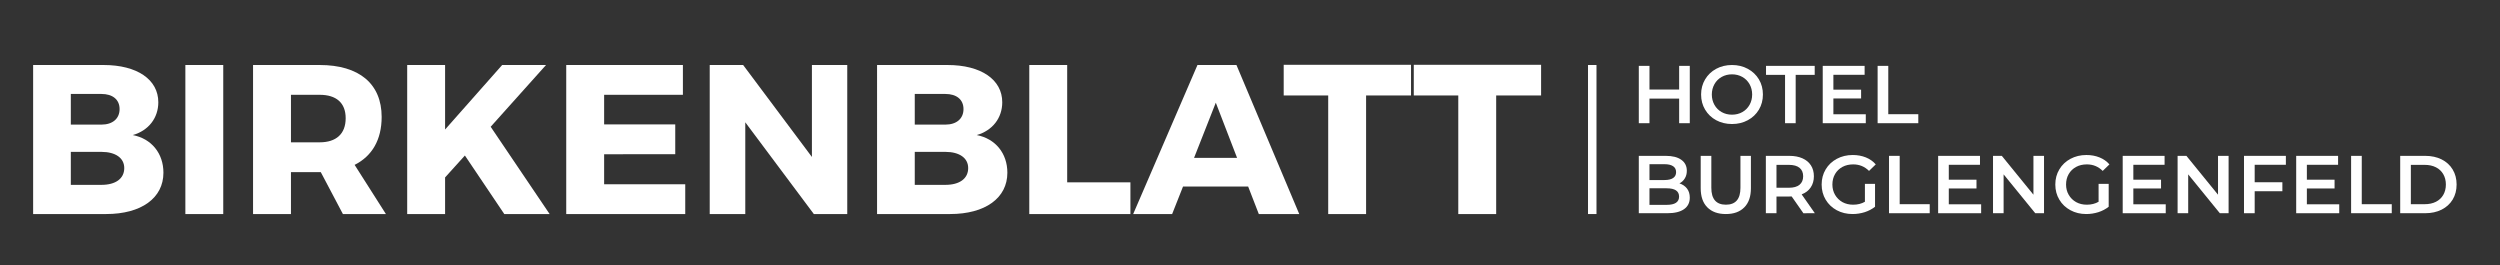 <?xml version="1.0" encoding="utf-8"?>
<!-- Generator: Adobe Illustrator 16.0.0, SVG Export Plug-In . SVG Version: 6.00 Build 0)  -->
<!DOCTYPE svg PUBLIC "-//W3C//DTD SVG 1.1//EN" "http://www.w3.org/Graphics/SVG/1.1/DTD/svg11.dtd">
<svg version="1.1" id="Ebene_1" xmlns="http://www.w3.org/2000/svg" xmlns:xlink="http://www.w3.org/1999/xlink" x="0px" y="0px"
	 width="377.334px" height="40px" viewBox="0 0 377.334 40" enable-background="new 0 0 377.334 40" xml:space="preserve">
<rect x="0" y="0" width="377.334" height="40" fill="#333333" stroke="none"/>
<rect x="-6.5" display="none" fill="#901913" width="383.834" height="40"/>
<g>
	<path fill="none" d="M-32.069,15.921c0.177-0.013,0.354-0.038,0.533-0.035l0.265-0.007l0.266,0.007
		c0.177,0.004,0.352,0.017,0.529,0.029c0.175,0.009,0.351,0.028,0.526,0.045c0.702,0.072,1.398,0.175,2.09,0.29
		c1.389,0.237,2.764,0.528,4.135,0.843c1.37,0.314,2.733,0.654,4.094,1.01c1.357,0.356,2.713,0.728,4.063,1.12
		c-1.354-0.381-2.712-0.738-4.074-1.082c-1.362-0.345-2.729-0.67-4.1-0.972c-1.373-0.302-2.749-0.58-4.137-0.803
		c-0.692-0.109-1.386-0.206-2.083-0.271c-0.174-0.015-0.349-0.033-0.524-0.04c-0.174-0.011-0.349-0.022-0.522-0.022l-0.261-0.005
		l-0.263,0.007c-0.174,0-0.344,0.026-0.517,0.04L-32.069,15.921z"/>
	<path fill="none" d="M-30.732,14.574c0.711-0.309,1.459-0.499,2.21-0.655c0.75-0.154,1.511-0.266,2.272-0.354
		c1.521-0.178,3.05-0.271,4.579-0.33c1.529-0.057,3.06-0.073,4.592-0.065c1.528,0.013,3.059,0.046,4.586,0.114
		c-1.528-0.058-3.058-0.079-4.589-0.079c-1.529,0.001-3.059,0.029-4.586,0.098c-1.527,0.069-3.054,0.175-4.571,0.363
		c-0.758,0.095-1.513,0.21-2.258,0.37c-0.745,0.161-1.487,0.356-2.178,0.662L-30.732,14.574z"/>
	<path fill="none" d="M-27.417,10.823l0.491-0.166c0.164-0.051,0.332-0.098,0.496-0.147c0.33-0.099,0.663-0.183,0.994-0.274
		c0.33-0.091,0.665-0.173,0.997-0.26c0.333-0.086,0.665-0.167,1-0.25c1.332-0.333,2.667-0.652,4.004-0.968
		c2.674-0.628,5.351-1.239,8.029-1.839c-2.676,0.623-5.347,1.256-8.014,1.907c-1.333,0.325-2.666,0.656-3.995,1
		c-0.332,0.085-0.666,0.17-0.995,0.259c-0.331,0.089-0.665,0.173-0.994,0.268c-0.33,0.094-0.663,0.18-0.989,0.282
		c-0.164,0.05-0.328,0.097-0.491,0.149l-0.481,0.168L-27.417,10.823z"/>
	<path fill="none" d="M-23.502,5.838c1.02-0.378,2.043-0.738,3.065-1.1l3.075-1.076l6.153-2.134l-6.135,2.187l-3.063,1.104
		c-1.021,0.371-2.042,0.738-3.055,1.124L-23.502,5.838z"/>
	<path fill="none" d="M-19.536,1.049c0.646-0.12,1.28-0.312,1.904-0.524c0.627-0.213,1.238-0.463,1.847-0.723
		s1.208-0.541,1.803-0.83c0.595-0.291,1.185-0.59,1.766-0.909c-0.577,0.326-1.162,0.633-1.755,0.932
		c-0.591,0.296-1.187,0.584-1.794,0.852c-0.605,0.266-1.215,0.525-1.842,0.746c-0.624,0.222-1.257,0.421-1.911,0.553L-19.536,1.049z
		"/>
	<path fill="none" d="M-15.597-3.521c0.185,0.026,0.374,0.018,0.562-0.005c0.188-0.024,0.374-0.064,0.559-0.113
		c0.368-0.096,0.729-0.224,1.083-0.365c0.356-0.142,0.705-0.298,1.052-0.464c0.343-0.165,0.685-0.34,1.019-0.525
		c-0.331,0.19-0.669,0.372-1.01,0.544c-0.343,0.171-0.691,0.334-1.043,0.483c-0.352,0.148-0.714,0.283-1.084,0.388
		c-0.186,0.05-0.372,0.096-0.565,0.124c-0.191,0.026-0.386,0.041-0.583,0.015L-15.597-3.521z"/>
	<path fill="none" d="M-12.901-6.621c0.189,0.003,0.38-0.021,0.564-0.054c0.188-0.034,0.371-0.083,0.554-0.135
		c0.184-0.052,0.365-0.113,0.543-0.178c0.18-0.065,0.357-0.134,0.533-0.209c-0.174,0.08-0.351,0.152-0.528,0.221
		s-0.357,0.134-0.54,0.191c-0.183,0.056-0.366,0.109-0.553,0.146c-0.188,0.04-0.38,0.069-0.573,0.07V-6.621z"/>
	<path fill="none" d="M-15.699-3.601c0.02-0.207,0.032-0.413,0.057-0.619c0.028-0.206,0.047-0.412,0.086-0.615
		c0.06-0.41,0.148-0.815,0.247-1.217c0.099-0.401,0.222-0.797,0.359-1.186c0.142-0.39,0.295-0.773,0.486-1.14
		c-0.186,0.37-0.334,0.757-0.469,1.146c-0.131,0.392-0.245,0.789-0.338,1.19c-0.09,0.402-0.175,0.806-0.227,1.215
		c-0.033,0.203-0.052,0.409-0.075,0.614c-0.02,0.204-0.03,0.411-0.046,0.616L-15.699-3.601z"/>
	<path fill="none" d="M-19.214,0.354c0.041-0.679,0.097-1.358,0.201-2.032c0.044-0.338,0.107-0.671,0.164-1.007l0.102-0.5
		c0.033-0.167,0.07-0.333,0.109-0.498c0.153-0.662,0.33-1.32,0.535-1.967c0.206-0.648,0.433-1.289,0.698-1.914
		c-0.257,0.628-0.474,1.273-0.667,1.922c-0.196,0.65-0.364,1.308-0.506,1.972c-0.036,0.165-0.071,0.332-0.1,0.498l-0.096,0.5
		c-0.052,0.335-0.111,0.67-0.15,1.006c-0.092,0.671-0.135,1.349-0.168,2.024L-19.214,0.354z"/>
	<path fill="none" d="M-24.211,6.244c0.224-1.14,0.473-2.273,0.725-3.407c0.255-1.133,0.512-2.264,0.773-3.396
		c0.52-2.261,1.048-4.521,1.583-6.78c-0.512,2.264-1.018,4.529-1.515,6.795c-0.249,1.134-0.495,2.269-0.736,3.403
		c-0.241,1.135-0.479,2.271-0.69,3.411L-24.211,6.244z"/>
	<path fill="none" d="M-27.803,10.679c0.16-0.742,0.28-1.496,0.376-2.253c0.101-0.757,0.18-1.516,0.26-2.276
		c0.149-1.521,0.272-3.044,0.386-4.568c0.22-3.049,0.401-6.102,0.546-9.156c-0.12,3.056-0.273,6.109-0.468,9.161
		c-0.101,1.525-0.211,3.051-0.348,4.575c-0.073,0.761-0.146,1.522-0.24,2.281c-0.09,0.761-0.204,1.519-0.361,2.272L-27.803,10.679z"
		/>
	<path fill="none" d="M-30.922,14.115c0.152-0.354,0.229-0.741,0.285-1.127c0.03-0.192,0.043-0.389,0.063-0.584
		c0.013-0.196,0.02-0.393,0.028-0.589c0.016-0.788-0.025-1.576-0.098-2.362c-0.07-0.786-0.178-1.569-0.302-2.349
		c-0.122-0.78-0.273-1.555-0.43-2.331c-0.312-1.551-0.592-3.107-0.851-4.667c-0.259-1.561-0.499-3.124-0.711-4.691
		c0.224,1.565,0.479,3.126,0.749,4.684c0.271,1.558,0.565,3.112,0.89,4.659c0.162,0.774,0.322,1.55,0.448,2.331
		c0.131,0.78,0.246,1.564,0.323,2.353c0.078,0.79,0.127,1.581,0.117,2.376c-0.005,0.197-0.011,0.396-0.023,0.596
		c-0.017,0.198-0.029,0.397-0.059,0.595c-0.055,0.395-0.127,0.791-0.286,1.167L-30.922,14.115z"/>
	<path fill="none" d="M-32.495,15.655c0.078-0.157,0.141-0.323,0.185-0.493c0.041-0.171,0.068-0.346,0.073-0.522
		c0.013-0.354-0.035-0.709-0.121-1.057c-0.172-0.698-0.458-1.364-0.76-2.022c-0.303-0.657-0.629-1.304-0.951-1.954
		c-0.321-0.649-0.641-1.302-0.95-1.958c-0.622-1.31-1.279-2.602-1.957-3.884c-0.68-1.281-1.378-2.552-2.1-3.81
		c0.734,1.251,1.444,2.517,2.133,3.791c0.691,1.276,1.361,2.563,1.993,3.868c0.317,0.654,0.64,1.302,0.966,1.948
		c0.33,0.647,0.659,1.292,0.971,1.948c0.309,0.658,0.603,1.328,0.786,2.04c0.091,0.354,0.145,0.723,0.136,1.095
		c-0.006,0.186-0.033,0.371-0.073,0.553c-0.044,0.182-0.113,0.357-0.191,0.526L-32.495,15.655z"/>
</g>
<g display="none">
	<path display="inline" fill="none" stroke="#FFFFFF" stroke-width="2" stroke-miterlimit="10" d="M2.881,5.75h4.3v4.3h4.3v-4.3
		h4.299v4.3h4.299v-4.3h4.299v21.498l0,0c0,2.148-10.748,8.602-10.748,8.602s-10.75-6.453-10.75-8.602l0,0V5.75z"/>
	<path display="inline" fill="#FFFFFF" d="M15.933,25.037c0.007-0.008,0.014-0.017,0.014-0.029
		c-0.001-0.021-0.009-0.031-0.015-0.037c-0.013-0.019-0.023-0.038-0.032-0.057l0.136-0.002c0.028,0,0.056,0.002,0.085,0.002
		c0.014,0.004,0.029,0.004,0.045,0c0.015,0,0.022-0.007,0.029-0.014c0.006-0.005,0.014-0.007,0.016-0.007l0.022-0.016l-0.017-0.016
		l-0.021-0.027l-0.007-0.013l0.027-0.006l0.057-0.009l0.111-0.022c0.036-0.008,0.073-0.013,0.113-0.025
		c0.02-0.003,0.039-0.012,0.057-0.023c0.004,0,0.01-0.002,0.014-0.004c0.005-0.006,0.011-0.009,0.016-0.014
		c0.006-0.01,0.012-0.017,0.017-0.024l0.021-0.022l-0.028-0.01l-0.025-0.008c-0.008-0.002-0.017-0.002-0.024-0.007
		c-0.018-0.001-0.032-0.002-0.048-0.009c-0.032-0.004-0.063-0.01-0.09-0.021c-0.027-0.012-0.053-0.026-0.078-0.048
		c-0.019-0.013-0.036-0.026-0.055-0.038l0.043-0.035l0.024-0.018l-0.027-0.016l-0.097-0.063c-0.016-0.01-0.032-0.019-0.05-0.032
		l-0.025-0.011c-0.007-0.005-0.013-0.012-0.019-0.014c-0.01-0.013-0.018-0.027-0.025-0.042c-0.007-0.022-0.019-0.041-0.029-0.056
		c-0.006-0.009-0.011-0.017-0.018-0.022l-0.009-0.015l-0.004-0.006c-0.002-0.002-0.003-0.003-0.005-0.006
		c-0.01-0.007-0.017-0.015-0.022-0.021c0.006-0.005,0.016-0.008,0.023-0.014c0.009-0.004,0.02-0.011,0.027-0.02
		c0.009-0.005,0.015-0.015,0.021-0.022c0.006-0.006,0.013-0.015,0.019-0.018c0.005-0.006,0.015-0.007,0.021-0.015
		c0.016-0.011,0.032-0.021,0.048-0.032l0.025-0.014c0.008-0.008,0.02-0.012,0.028-0.03c0.005-0.008,0.004-0.021-0.001-0.03
		c-0.004-0.008-0.01-0.014-0.014-0.017c-0.001-0.005-0.005-0.005-0.007-0.007l-0.006-0.003c-0.004-0.003-0.004-0.004-0.008-0.01
		c-0.009-0.011-0.019-0.026-0.027-0.043c-0.002-0.005-0.007-0.016-0.01-0.022l0.008-0.001c0.012,0,0.026,0,0.037,0
		c0.027,0,0.056,0.003,0.087-0.008c0.015-0.01,0.028-0.017,0.039-0.033c0.003-0.007,0.009-0.012,0.012-0.02l0.003-0.006l0.071-0.027
		c0.049-0.016,0.098-0.039,0.146-0.058l0.147-0.056l0.061-0.024l-0.063-0.014c-0.025-0.011-0.052-0.014-0.069-0.025
		c-0.009-0.007-0.016-0.014-0.021-0.022c-0.001-0.003-0.003-0.009-0.005-0.012c0.035-0.008,0.066-0.016,0.1-0.022
		c0.039-0.013,0.076-0.021,0.114-0.034l0.116-0.031l0.058-0.014c0.014-0.007,0.023-0.014,0.032-0.019
		c0.007-0.007,0.015-0.014,0.022-0.02l0.024-0.018l-0.026-0.017c-0.019-0.01-0.04-0.021-0.051-0.03
		c-0.005-0.002-0.007-0.004-0.009-0.013c0-0.002,0-0.006,0-0.008l0.077-0.022c0.015-0.004,0.03-0.008,0.046-0.014
		c0.009-0.002,0.017-0.007,0.027-0.016c0.005-0.003,0.01-0.011,0.013-0.017c0.001-0.011,0.001-0.019,0-0.025
		c-0.002-0.006-0.004-0.009-0.007-0.014c0-0.004,0-0.004-0.001-0.004v-0.003c0-0.003,0.001-0.005,0.002-0.005c0,0,0,0,0.001,0
		l0.006-0.005l0.023-0.009l0.087-0.03c0.031-0.01,0.058-0.021,0.089-0.033c0.007-0.001,0.015-0.007,0.022-0.009l0.011-0.006
		c0.001,0,0.001,0,0.008-0.005c0.005-0.004,0.009-0.006,0.01-0.008c0.007-0.014,0.008-0.022,0.011-0.032l0-0.007l0,0l0,0
		c0,0,0-0.006,0-0.007s0-0.002-0.001-0.005l-0.002-0.004c-0.001,0-0.002-0.004-0.003-0.004c0-0.001-0.001-0.004-0.003-0.005
		c-0.006-0.006-0.011-0.006-0.017-0.009c-0.005,0-0.009-0.006-0.021-0.004l-0.013,0.004c-0.008,0-0.015,0-0.021,0.001
		c-0.014,0.002-0.028,0.002-0.042-0.001c-0.028-0.004-0.058-0.013-0.086-0.021c-0.028-0.015-0.056-0.024-0.086-0.034l-0.014-0.005h0
		c-0.001-0.003-0.004-0.01-0.007-0.016c-0.001-0.001-0.001-0.005-0.004-0.007l-0.002-0.003l-0.006-0.009
		c-0.002-0.009-0.007-0.018-0.012-0.023c-0.004-0.007-0.008-0.009-0.012-0.014c-0.002-0.002-0.005-0.005-0.008-0.007l-0.005-0.001
		l-0.019-0.012c-0.015-0.011-0.027-0.017-0.042-0.027l-0.082-0.045c-0.006-0.005-0.012-0.011-0.017-0.013h-0.001
		c0.001,0,0.002-0.006,0.004-0.008c0.002-0.006,0.007-0.01,0.013-0.019l0.012-0.016c0-0.001,0.004-0.007,0.008-0.01
		c0.004-0.005,0.008-0.012,0.009-0.021c0.004-0.011,0.002-0.021-0.004-0.026c-0.003-0.009-0.009-0.014-0.013-0.02
		c-0.005-0.002-0.011-0.004-0.012-0.01l-0.011-0.003c-0.043-0.029-0.089-0.055-0.134-0.081l0.016-0.015l0.041-0.039l0.062-0.058
		l0.01-0.009l0.002-0.004h0.002l0.001-0.003c0.005-0.007,0.007-0.012,0.008-0.015c0.004-0.013,0.006-0.022,0.006-0.038
		c-0.002-0.005-0.002-0.01-0.003-0.015c-0.002-0.003-0.005-0.008-0.006-0.009l-0.004-0.002l-0.009-0.012
		c-0.012-0.014-0.026-0.028-0.039-0.042l-0.049-0.048c0.022-0.002,0.044-0.012,0.065-0.017c0.008,0,0.017-0.003,0.026-0.003
		c0.012,0,0.023-0.002,0.037-0.01c0.008-0.003,0.014-0.013,0.021-0.02c0.004-0.007,0.008-0.018,0.008-0.025
		c0-0.006,0-0.01-0.001-0.016c0.021-0.011,0.042-0.021,0.062-0.033c0.027-0.017,0.051-0.033,0.075-0.053
		c0.023-0.017,0.047-0.037,0.071-0.056c0.012-0.011,0.022-0.021,0.033-0.034c0.005-0.003,0.012-0.014,0.016-0.018
		c0.003-0.003,0.006-0.008,0.008-0.013l0.003-0.003l0.001-0.006c0-0.002,0.002-0.008,0.003-0.01l0.007-0.024l-0.027-0.005
		c-0.012-0.003-0.023-0.003-0.033-0.008c-0.009,0-0.018-0.004-0.021-0.006c-0.006-0.004-0.012-0.013-0.019-0.022l0.175-0.104
		l0.025-0.016c0.009-0.007,0.018-0.013,0.025-0.021c0.009-0.005,0.016-0.012,0.024-0.02l0.011-0.01
		c0.003-0.003,0.009-0.007,0.013-0.016c0.005-0.009,0.008-0.018,0.005-0.029c0-0.013-0.006-0.023-0.012-0.025
		c-0.005-0.008-0.01-0.011-0.016-0.016c-0.004-0.001-0.009-0.004-0.011-0.006c-0.003-0.001-0.007-0.007-0.011-0.008
		c0.008-0.006,0.018-0.012,0.026-0.016c0.021-0.018,0.036-0.033,0.051-0.051l0.021-0.031c0.006-0.009,0.013-0.015,0.018-0.016
		l0.054-0.037l0.116-0.067l0.029-0.021c0.011-0.004,0.021-0.014,0.029-0.019c0.01-0.008,0.016-0.017,0.027-0.026
		c0.01-0.007,0.011-0.016,0.014-0.024c0.001-0.005,0.002-0.01,0-0.02c0-0.003-0.003-0.008-0.003-0.008c0,0-0.001-0.002-0.001-0.002
		c-0.003-0.004-0.005-0.006-0.006-0.006c-0.006-0.009-0.014-0.013-0.021-0.017c-0.004-0.001-0.007-0.001-0.009-0.001
		c-0.003,0-0.006,0-0.008,0h-0.008c-0.012,0-0.023,0-0.034,0c-0.022,0.001-0.044,0.005-0.065,0.005
		c-0.022,0-0.043-0.005-0.066-0.005c-0.022-0.002-0.045-0.002-0.068-0.002c-0.009,0-0.021,0-0.031-0.005
		c-0.005-0.001-0.01-0.001-0.014-0.001c-0.004,0-0.008-0.002-0.013-0.005c-0.007-0.005-0.017-0.009-0.027-0.014
		c-0.011-0.006-0.026-0.012-0.035-0.016l-0.105-0.03c0.003-0.006,0.005-0.009,0.006-0.014c0.003-0.008,0.006-0.013,0.01-0.019
		c0.003-0.006,0.005-0.011,0.012-0.02c0.003-0.006,0.008-0.018,0.008-0.029c0-0.009-0.005-0.018-0.008-0.025
		c-0.007-0.006-0.011-0.007-0.016-0.012c-0.019-0.006-0.032-0.009-0.046-0.011c-0.025-0.01-0.05-0.022-0.078-0.032
		c-0.015-0.005-0.028-0.012-0.042-0.015c-0.015-0.006-0.029-0.01-0.042-0.014c-0.007,0-0.015-0.005-0.02-0.005
		c-0.004-0.003-0.007-0.004-0.01-0.004c0,0,0,0,0-0.002C16.996,21.01,17,21.007,17.001,21l0.01-0.017l0.002-0.01
		c0.001,0,0.003-0.006,0.003-0.006c0.001-0.002,0.001-0.002,0.004-0.002c0-0.002,0.003-0.004,0.006-0.004
		c0.002-0.003,0.006-0.008,0.009-0.013c0.008-0.008,0.013-0.027,0.006-0.038c-0.004-0.014-0.012-0.023-0.019-0.025
		c-0.008-0.007-0.015-0.016-0.02-0.017c-0.014-0.006-0.026-0.014-0.04-0.023l-0.053-0.031l0.216-0.244l0.014-0.017l-0.018-0.013
		l-0.048-0.035c0.114-0.065,0.222-0.145,0.322-0.228l0.025-0.021l-0.031-0.016l-0.06-0.025l0.083-0.058l0.013-0.01
		c0.004-0.006,0.01-0.009,0.015-0.014c0.007-0.008,0.017-0.017,0.024-0.024c0.004-0.005,0.009-0.012,0.012-0.016
		c0.004-0.008,0.007-0.014,0.01-0.02c0.005-0.012,0.008-0.022,0.011-0.03c0.003-0.006,0.005-0.01,0.008-0.01l0.011-0.013
		c0.006-0.009,0.014-0.016,0.024-0.022l0.049-0.047l0.025-0.025l0.012-0.012l0.006-0.004c0.001-0.007,0.004-0.007,0.007-0.01
		c0.019-0.025,0.022-0.049,0.028-0.068l0.018-0.035l-0.04,0.01c-0.016,0-0.033,0.001-0.051,0.007
		c-0.021,0.001-0.04,0.009-0.056,0.019c-0.016,0.007-0.031,0.017-0.043,0.017c-0.003,0.003-0.005,0.003-0.009,0.003l-0.013-0.003
		h-0.025c-0.063-0.004-0.124-0.012-0.185-0.017l0.014-0.049l0.006-0.02l-0.019-0.005l-0.103-0.033l-0.05-0.017
		c-0.016-0.006-0.036-0.011-0.043-0.015c0,0,0,0,0,0c0-0.002,0-0.002,0-0.004c0-0.006,0.002-0.014,0.006-0.019
		c0.004-0.011,0.007-0.021,0.009-0.031c0.002-0.007,0.003-0.013,0-0.021c0-0.007-0.005-0.016-0.01-0.021
		c-0.012-0.011-0.024-0.016-0.034-0.016l-0.026-0.01L17,19.571l0.173-0.165l0.017-0.021l-0.017-0.01
		c-0.015-0.015-0.027-0.021-0.037-0.025c-0.004-0.005-0.01-0.007-0.01-0.009c0-0.003,0,0,0-0.003
		c0.003-0.008,0.01-0.017,0.018-0.024c0.008-0.009,0.02-0.019,0.029-0.035c0.006-0.007,0.006-0.008,0.011-0.015
		c0.002-0.005,0.007-0.007,0.012-0.011c0.008-0.008,0.02-0.017,0.031-0.025c0.012-0.011,0.024-0.027,0.029-0.043
		c0.004-0.017,0.003-0.029,0-0.039c0-0.002,0-0.003,0.003-0.003l0.001-0.005l0.002-0.001l0.008-0.016l0.052-0.083l0.034-0.057
		l0.007-0.013l0.003-0.002c0,0,0,0,0.001-0.005c0-0.001,0.002-0.005,0.003-0.008c0.001-0.005,0.001-0.011,0.001-0.017
		c-0.001-0.007-0.004-0.011-0.009-0.02c0-0.003,0-0.005-0.002-0.006c0,0-0.003-0.006-0.005-0.007c0,0-0.004-0.003-0.005-0.004
		c-0.005,0-0.009-0.004-0.016-0.006c-0.002,0-0.006,0-0.011,0c-0.005,0-0.009,0-0.017,0.006l-0.009,0.005l-0.006,0.006
		c-0.006,0.006-0.016,0.009-0.024,0.014c-0.018,0.005-0.036,0.005-0.054,0.004c-0.031-0.009-0.059-0.021-0.092-0.035l0.06-0.067
		c0.007-0.009,0.014-0.019,0.02-0.029c0.005-0.014,0.007-0.03,0.002-0.044c-0.005-0.019-0.017-0.033-0.029-0.042l0.157-0.208
		l0.015-0.017l-0.021-0.014l-0.022-0.015l0.073-0.107l0.042-0.063l0.021-0.03c0.007-0.008,0.015-0.018,0.024-0.027
		c0.007-0.01,0.016-0.019,0.024-0.033c0.007-0.016,0.012-0.037,0.004-0.053c-0.002-0.012-0.008-0.019-0.013-0.023
		c-0.005-0.008-0.014-0.013-0.027-0.018c-0.014-0.002-0.026,0.002-0.033,0.008s-0.012,0.01-0.019,0.014
		c-0.015,0.012-0.034,0.02-0.053,0.02c-0.013,0-0.028-0.012-0.04-0.019l0.04-0.056c0.015-0.022,0.038-0.041,0.06-0.065
		c0.011-0.012,0.021-0.025,0.027-0.043c0.002-0.01,0.005-0.019,0.005-0.028c0-0.003,0-0.008,0-0.014v-0.005l0,0
		c0-0.002,0.003-0.008,0.007-0.012c0.003-0.006,0.008-0.008,0.012-0.014l0.03-0.031l0.124-0.129l0.063-0.062
		c0.012-0.011,0.023-0.028,0.027-0.05c0.001-0.022-0.008-0.042-0.017-0.054l-0.009-0.012l-0.013,0.002
		c-0.021,0.006-0.044,0.012-0.063,0.015c-0.009,0.002-0.015,0.002-0.022,0c-0.002,0-0.004-0.004-0.006-0.004l0.082-0.121
		l0.023-0.034l0.01-0.016c0.002-0.002,0.004-0.002,0.007-0.005c0.001-0.001,0.002-0.005,0.005-0.009
		c0.003,0,0.004-0.002,0.004-0.019l-0.001-0.002c-0.005-0.01-0.006-0.02,0-0.024c0.003-0.007,0.01-0.016,0.021-0.023
		c0.042-0.038,0.084-0.069,0.13-0.104c0.01-0.007,0.022-0.016,0.031-0.024c0.013-0.012,0.022-0.023,0.032-0.041
		c0.004-0.005,0.007-0.013,0.009-0.023c0.003-0.01,0.001-0.021,0-0.03c-0.004-0.016-0.009-0.028-0.013-0.04l-0.006-0.022
		l-0.022,0.007c-0.007,0.006-0.013,0.009-0.016,0.015c-0.003,0.003-0.006,0.006-0.007,0.008c-0.004,0.003-0.008,0.008-0.009,0.014
		c0.009-0.027,0.018-0.051,0.028-0.069c0.005-0.014,0.013-0.026,0.022-0.038c0.01-0.011,0.02-0.023,0.028-0.035
		c0.035-0.053,0.067-0.109,0.092-0.165c0.014-0.029,0.026-0.058,0.037-0.085c0.012-0.026,0.025-0.056,0.038-0.083l0.04-0.08
		l0.021-0.044l0.004-0.008l0.002-0.006c0.001-0.002,0.001-0.002,0.001-0.008c0.001-0.001,0.001-0.003,0.001-0.008
		c0-0.01-0.001-0.017-0.001-0.024V16.4h-0.021h-0.022c-0.004,0-0.009,0-0.014,0.001l-0.004,0.002c-0.002,0-0.003,0-0.006,0
		c-0.002,0.001-0.005,0.005-0.008,0.005c-0.009,0.007-0.013,0.011-0.018,0.017l-0.014,0.017l-0.06,0.064
		c-0.04,0.042-0.081,0.082-0.124,0.12c-0.044,0.037-0.089,0.072-0.133,0.113l-0.112,0.103l-0.003-0.004
		c-0.001-0.005-0.004-0.01-0.005-0.01c-0.001-0.002-0.005-0.009-0.007-0.017c-0.003-0.003-0.009-0.008-0.014-0.01
		c-0.004-0.008-0.013-0.015-0.023-0.015c-0.011,0-0.021,0.004-0.026,0.009c-0.006,0.006-0.01,0.008-0.016,0.013
		c-0.015,0.018-0.024,0.035-0.033,0.05c-0.005,0.007-0.01,0.015-0.014,0.022l-0.014,0.026c-0.007,0.006-0.01,0.013-0.016,0.022
		c-0.003,0.002-0.004,0.006-0.007,0.007l-0.001,0.005c-0.001,0-0.005,0-0.007,0c-0.005,0-0.011,0-0.017,0.005
		c-0.004,0.001-0.01,0.007-0.013,0.013c-0.001,0.003-0.002,0.007-0.002,0.012l-0.003,0.008c0,0.001,0,0.006-0.001,0.009
		c-0.005,0.014-0.013,0.025-0.025,0.038c-0.01,0.008-0.024,0.015-0.037,0.015l-0.008-0.002l-0.005,0.006
		c-0.01,0.007-0.017,0.014-0.023,0.021c-0.003,0.001-0.005,0.007-0.008,0.007h-0.004c-0.023,0.002-0.045,0.009-0.063,0.02
		c-0.02,0.012-0.035,0.025-0.05,0.04c-0.006,0.005-0.014,0.009-0.025,0.015l-0.02-0.04c0,0,0-0.007,0.001-0.015
		c0-0.002,0-0.008,0-0.011c-0.001-0.006-0.002-0.009-0.003-0.012c-0.003-0.01-0.007-0.024-0.011-0.034l-0.008-0.024l-0.022,0.015
		c-0.006,0.002-0.019,0.007-0.034,0.016c-0.007,0.003-0.015,0.012-0.017,0.017c-0.004,0.003-0.008,0.008-0.012,0.014l-0.043,0.06
		c-0.015,0.018-0.03,0.036-0.046,0.053c-0.008,0.005-0.018,0.012-0.026,0.017c-0.01,0.007-0.019,0.007-0.034,0.018
		c-0.025,0.015-0.04,0.033-0.058,0.041c-0.008,0.002-0.016,0.006-0.023,0.002c-0.003-0.002-0.005-0.002-0.006-0.002h-0.005h-0.001
		l0,0c-0.003-0.001-0.004-0.003-0.007-0.003c-0.008,0-0.011,0.002-0.014,0.003c-0.004,0-0.006,0-0.007,0.006
		c-0.004,0-0.008,0.005-0.011,0.007c-0.001,0.001-0.003,0.001-0.004,0.001l-0.004,0.002l-0.007,0.007l-0.013,0.015l-0.024,0.027
		l-0.025,0.025l-0.006,0.007h0c-0.015-0.022-0.025-0.049-0.028-0.071c-0.003-0.03,0.007-0.058,0.025-0.083l0.028-0.039l-0.047,0.007
		c-0.015,0.001-0.027,0.001-0.046,0.002c-0.006,0-0.011,0.003-0.018,0.006c-0.005,0.005-0.005,0.005-0.006,0.006l-0.004,0.001
		l-0.019,0.016l-0.071,0.055c-0.024,0.017-0.045,0.04-0.067,0.058l-0.05,0.045c-0.004-0.004-0.008-0.008-0.016-0.013
		c-0.005-0.001-0.014-0.002-0.021-0.001c-0.007,0-0.011,0.002-0.017,0.006c-0.007,0.007-0.01,0.009-0.015,0.015
		c-0.015,0.02-0.028,0.035-0.042,0.052c-0.025,0.025-0.052,0.054-0.079,0.08l-0.043-0.045l-0.015-0.018l-0.016,0.016l-0.167,0.161
		c-0.009-0.021-0.018-0.047-0.038-0.071c-0.012-0.012-0.021-0.026-0.027-0.039c-0.006-0.013-0.008-0.022-0.006-0.036
		c0.003-0.013,0.01-0.03,0.018-0.042c0.003-0.01,0.009-0.02,0.013-0.028c0.002-0.004,0.005-0.008,0.006-0.013
		c0.002-0.006,0.003-0.012,0.003-0.019c0-0.003,0-0.005,0-0.01c-0.001-0.006-0.001-0.008-0.006-0.017
		c-0.002-0.001-0.006-0.004-0.006-0.004h-0.002c-0.003,0-0.003-0.003-0.004-0.005c-0.003,0-0.006,0-0.011-0.003
		c-0.006-0.001-0.012-0.001-0.02-0.001c-0.003,0-0.012,0.001-0.015,0.004l-0.005,0.005c-0.015,0.006-0.03,0.016-0.046,0.026
		c-0.015,0.008-0.03,0.019-0.044,0.029c-0.015,0.014-0.029,0.021-0.042,0.036l-0.077,0.067c-0.026,0.025-0.054,0.048-0.081,0.069
		l-0.065,0.051c-0.003,0-0.005-0.002-0.005-0.005c-0.009-0.006-0.018-0.007-0.021-0.012c0,0-0.002,0-0.002-0.001
		c-0.001,0,0-0.002-0.003-0.002l-0.007-0.009c-0.007-0.006-0.013-0.013-0.024-0.018c-0.003-0.004-0.008-0.004-0.012-0.004
		c-0.004,0-0.009,0-0.014,0c-0.011,0.004-0.015,0.011-0.018,0.015c-0.007,0.009-0.011,0.018-0.013,0.024
		c-0.003,0.007-0.008,0.012-0.009,0.02c-0.003,0.005-0.006,0.011-0.012,0.018c-0.015,0.021-0.035,0.043-0.058,0.062
		c-0.017,0.015-0.037,0.031-0.054,0.052c-0.006-0.004-0.012-0.013-0.019-0.016c-0.013-0.006-0.026-0.016-0.047-0.021
		c-0.02,0-0.036,0.006-0.049,0.009c-0.006,0.003-0.014,0.004-0.02,0.007l-0.043-0.113l-0.012-0.036
		c-0.003-0.005-0.006-0.013-0.012-0.021c-0.006-0.007-0.019-0.014-0.031-0.014c-0.012,0-0.02,0.002-0.027,0.006l-0.006,0.002
		c-0.003,0.005-0.005,0.005-0.008,0.006c-0.003,0-0.008,0.002-0.013,0.004c-0.009-0.024-0.018-0.044-0.026-0.067
		c-0.009-0.028-0.014-0.054-0.016-0.083c0.002-0.027,0.006-0.056,0.01-0.087c0.001-0.013,0.003-0.031,0.005-0.047
		c0-0.012-0.003-0.023-0.006-0.031c-0.003-0.006-0.006-0.012-0.009-0.019l-0.007-0.024l-0.021,0.013
		c-0.004,0.005-0.009,0.006-0.016,0.008c-0.007,0-0.013,0.004-0.023,0.014c-0.001,0.006-0.001,0.006-0.002,0.007l-0.003,0
		l-0.005,0.008l-0.01,0.017l-0.042,0.062l-0.067,0.099c0,0-0.004-0.003-0.009-0.003c-0.001,0-0.007,0-0.01,0h-0.001l-0.003,0.001
		c-0.003,0.002-0.007,0.002-0.011,0.007c-0.008,0.003-0.014,0.008-0.019,0.016c-0.002,0.001-0.004,0.002-0.005,0.005l-0.003,0.006
		l-0.004,0.007l-0.041,0.062l-0.063,0.103l-0.049-0.056l-0.015-0.018l-0.015,0.013c-0.004,0.005-0.013,0.01-0.021,0.017
		c-0.004,0.001-0.01,0.006-0.014,0.013c-0.002,0.002-0.004,0.005-0.005,0.011l-0.001,0.007c-0.005,0.015-0.012,0.03-0.02,0.043
		c-0.017,0.029-0.039,0.061-0.048,0.101c-0.006,0.032-0.019,0.063-0.035,0.097c-0.011,0.021-0.021,0.043-0.032,0.063l-0.06-0.069
		l-0.016-0.018l-0.017,0.018l-0.16,0.195l-0.02-0.029l-0.017-0.026c-0.008-0.011-0.013-0.023-0.034-0.031
		c-0.008-0.004-0.021-0.004-0.029,0c-0.007,0.002-0.013,0.003-0.019,0.008c-0.006,0.005-0.009,0.01-0.013,0.01
		c-0.004,0.003-0.008,0.007-0.011,0.008c-0.011,0.005-0.025,0.009-0.04,0.015c-0.016-0.028-0.032-0.058-0.048-0.089
		c-0.019-0.034-0.037-0.068-0.052-0.104l-0.01-0.029c-0.001-0.005-0.002-0.009-0.007-0.017l-0.004-0.004
		c-0.001-0.003-0.003-0.006-0.006-0.006c-0.001-0.002-0.005-0.002-0.008-0.007c-0.003,0-0.009,0-0.011,0
		c-0.014,0-0.019,0.005-0.025,0.007c-0.004,0.006-0.01,0.006-0.014,0.01c-0.008,0.007-0.017,0.012-0.023,0.017
		c-0.003,0.002-0.006,0.004-0.008,0.004l0,0c-0.001,0-0.004-0.008-0.008-0.014l-0.026-0.055l-0.051-0.106
		c-0.018-0.04-0.04-0.073-0.043-0.106c-0.014-0.071,0.022-0.145,0.063-0.211l0.011-0.019l-0.021-0.008
		c-0.012-0.006-0.025-0.015-0.037-0.018l-0.009-0.004l-0.008,0.004c-0.027,0.014-0.052,0.03-0.073,0.049
		c-0.02,0.021-0.039,0.043-0.054,0.065c-0.027,0.041-0.049,0.079-0.074,0.119l0,0c-0.009-0.006-0.019-0.008-0.033-0.007
		c-0.013,0.001-0.022,0.011-0.029,0.018c-0.006,0.006-0.009,0.014-0.014,0.023l-0.035,0.072c-0.012,0.024-0.024,0.046-0.035,0.072
		l-0.02,0.046l-0.033-0.032l-0.006-0.007c-0.001-0.001-0.002-0.001-0.006-0.005c-0.004-0.006-0.006-0.01-0.013-0.017
		c-0.003-0.001-0.005-0.002-0.011-0.003c-0.003-0.004-0.006-0.005-0.013-0.004c-0.003,0-0.002,0-0.003,0l-0.002,0.004
		c-0.005,0-0.01,0.002-0.014,0.002c-0.008,0.005-0.014,0.013-0.02,0.021c-0.002,0.001-0.006,0.003-0.006,0.009l-0.004,0.011
		c-0.003,0.006-0.006,0.013-0.007,0.02l-0.01,0.036c-0.008,0.023-0.018,0.046-0.026,0.07l-0.051,0.145
		c-0.016,0.038-0.03,0.076-0.044,0.113l-0.044-0.037c-0.01-0.012-0.02-0.02-0.03-0.03c-0.005-0.007-0.011-0.012-0.024-0.019
		c-0.005-0.001-0.016-0.004-0.026,0c-0.008,0.002-0.014,0.007-0.016,0.011c-0.012,0.019-0.017,0.032-0.021,0.048
		c-0.004,0.012-0.009,0.026-0.012,0.042l-0.027,0.081c-0.009,0.024-0.017,0.057-0.025,0.082c-0.006,0.014-0.011,0.022-0.017,0.031
		c-0.003,0.004-0.007,0.004-0.012,0.007c-0.003,0-0.004,0-0.006,0l-0.008,0.003c-0.005,0.003-0.008,0.003-0.009,0.006
		c-0.012,0.009-0.016,0.014-0.021,0.021c-0.002,0.006-0.004,0.009-0.006,0.014c-0.002,0.01-0.002,0.011-0.003,0.012l-0.006,0.044
		l-0.01,0.058c-0.005-0.006-0.009-0.007-0.015-0.01c-0.012-0.01-0.022-0.021-0.034-0.031c-0.012-0.012-0.022-0.024-0.035-0.037
		c-0.005-0.008-0.009-0.016-0.013-0.018l-0.014-0.022l-0.013-0.021l-0.02,0.018l-0.028,0.027c-0.012,0.01-0.021,0.022-0.028,0.036
		c-0.017,0.026-0.029,0.048-0.044,0.064c-0.009,0.008-0.018,0.018-0.027,0.021c-0.005,0-0.012,0.006-0.016,0.006h-0.005
		l-0.003,0.002c-0.003,0-0.006,0.001-0.007,0.001c-0.009,0.007-0.011,0.013-0.014,0.015c-0.004,0.01-0.007,0.017-0.01,0.021
		l-0.008,0.02l-0.003,0.008l-0.054-0.063l-0.039-0.043c-0.005-0.009-0.01-0.017-0.025-0.024c-0.004-0.006-0.007-0.01-0.014-0.01
		s-0.014,0-0.018,0.001c-0.009,0.003-0.014,0.011-0.02,0.012c-0.014,0.019-0.028,0.03-0.042,0.04
		c-0.007,0.007-0.015,0.013-0.022,0.016c0,0-0.003,0-0.005,0c0,0,0,0.003,0,0c-0.002,0.003-0.006,0.003-0.009,0.003
		c-0.002-0.003-0.004-0.003-0.004-0.003h0l-0.002-0.001l-0.005-0.007c-0.006-0.005-0.013-0.013-0.018-0.018l-0.039-0.048
		c-0.013-0.014-0.025-0.029-0.036-0.04c-0.012-0.018-0.027-0.033-0.042-0.049c-0.007-0.01-0.016-0.016-0.023-0.022
		c-0.008-0.003-0.015-0.01-0.021-0.017c-0.013-0.014-0.026-0.025-0.035-0.038c-0.021-0.03-0.031-0.065-0.035-0.104
		c-0.001-0.017,0-0.033,0.001-0.052l0.004-0.06l0.003-0.024h-0.024c-0.001,0.003-0.006,0-0.01,0c-0.003,0-0.006-0.001-0.018,0.003
		c-0.003,0-0.006,0-0.01,0.002c-0.001,0-0.001,0-0.002,0.003l-0.005,0.004l-0.009,0.01c-0.005,0.008-0.011,0.011-0.017,0.02
		l-0.013,0.018c-0.02,0.027-0.034,0.056-0.046,0.084c-0.021,0.049-0.034,0.098-0.053,0.145l0,0l-0.008-0.01
		c-0.004-0.008-0.009-0.014-0.02-0.021c-0.004-0.004-0.011-0.01-0.024-0.006c-0.003,0.002-0.007,0.002-0.009,0.002
		c-0.002,0-0.004,0.004-0.007,0.004c-0.003,0.005-0.007,0.008-0.008,0.008c-0.006,0.014-0.007,0.021-0.011,0.029
		c-0.002,0.007-0.005,0.014-0.006,0.023c-0.003,0.014-0.006,0.031-0.012,0.041c-0.012,0.053-0.021,0.102-0.031,0.151l-0.085-0.062
		l-0.006-0.002l-0.006-0.001l-0.019-0.003H11.21l-0.004,0.017c-0.009,0.044-0.021,0.092-0.028,0.134
		c-0.008,0.047-0.016,0.091-0.028,0.133c-0.011,0.043-0.026,0.086-0.041,0.129l-0.011,0.034l-0.003,0.011c0,0.002,0,0.009,0,0.015
		c0.003,0.007,0.003,0.01,0.003,0.012l0.003,0.007l0.012,0.04l-0.024-0.016l-0.013-0.002l-0.01,0.005
		c-0.008,0.007-0.017,0.013-0.024,0.013c-0.006,0-0.012-0.006-0.021-0.01c-0.016-0.014-0.033-0.036-0.055-0.052l-0.021-0.018
		l-0.011,0.025c-0.021,0.049-0.027,0.104-0.03,0.152c-0.003,0.047-0.003,0.092-0.016,0.133c-0.004,0.002-0.009,0.007-0.014,0.011
		c-0.005,0.007-0.013,0.014-0.021,0.024c-0.002,0.008-0.004,0.018-0.004,0.02v0.012c0,0.008,0,0.018,0,0.023
		c0,0.021,0.002,0.042,0.003,0.063c-0.032-0.01-0.064-0.013-0.093-0.021c-0.018-0.003-0.034-0.012-0.048-0.023
		c-0.014-0.011-0.026-0.024-0.036-0.042l-0.023-0.041l-0.015,0.048l-0.069,0.223l-0.041-0.013l-0.023-0.005L10.502,19.5
		l-0.011,0.086l-0.024-0.011c-0.017-0.008-0.033-0.018-0.051-0.023c-0.01-0.006-0.017-0.008-0.03-0.014
		c-0.006-0.001-0.02-0.001-0.027,0.006c-0.009,0.002-0.015,0.009-0.019,0.013c-0.006,0.012-0.01,0.02-0.014,0.029l0,0.001
		l-0.171-0.109L10.14,19.47l-0.012,0.013c-0.004,0.006-0.01,0.012-0.014,0.014c-0.003,0.006-0.008,0.006-0.009,0.006
		c-0.002,0-0.005-0.002-0.011-0.007c-0.006-0.005-0.01-0.007-0.018-0.017l-0.077-0.067c-0.025-0.021-0.047-0.045-0.06-0.072
		c-0.007-0.011-0.012-0.024-0.015-0.042c0-0.001,0-0.008,0-0.008l0-0.005v-0.005c-0.001-0.003-0.003-0.007-0.005-0.014
		c-0.006-0.012-0.013-0.015-0.016-0.02l-0.017-0.029l-0.017,0.026c-0.003,0.004-0.01,0.009-0.018,0.021
		c-0.002,0.001-0.002,0.007-0.002,0.008c-0.001,0.001-0.002,0.006-0.002,0.006l-0.001,0.006l-0.002,0.013l-0.007,0.049
		c-0.005,0.033-0.011,0.069-0.012,0.102L9.816,19.63c-0.007-0.004-0.013,0-0.019,0H9.759l-0.021,0.001l0.001,0.021
		c0.002,0.012,0,0.024,0.002,0.037c0.001,0.009,0.001,0.018,0.002,0.025c0.003,0.008,0.005,0.015,0.006,0.017l0.025,0.078
		l0.042,0.125l-0.021,0.005l-0.02-0.016c-0.01-0.006-0.022-0.017-0.039-0.02c-0.005-0.001-0.011-0.004-0.017-0.001
		c-0.007,0.001-0.013,0.001-0.019,0.009c-0.011,0.01-0.013,0.018-0.014,0.027c-0.002,0.016,0,0.028,0,0.04
		c0.002,0.023,0.004,0.051,0.009,0.073c0.003,0.024,0.01,0.05,0.019,0.075c0.03,0.082,0.063,0.164,0.094,0.248
		c-0.021,0.006-0.042,0.012-0.062,0.01c-0.012,0-0.024-0.004-0.035-0.012c-0.006,0-0.008-0.005-0.021-0.014
		c-0.007-0.001-0.016-0.005-0.025,0c-0.009,0-0.017,0.008-0.021,0.014c-0.008,0.008-0.012,0.02-0.012,0.029
		c-0.001,0.013,0,0.021,0.003,0.031c0.003,0.016,0.007,0.031,0.012,0.046c0.009,0.031,0.019,0.062,0.027,0.091
		c0.004,0.014,0.007,0.027,0.01,0.044l0.003,0.02c0.002,0.01,0.004,0.019,0.007,0.028c0.008,0.032,0.021,0.058,0.029,0.084
		c0.004,0.015,0.005,0.031,0.005,0.043c0,0.005,0,0.006,0,0.01v0.012c-0.001,0.01,0,0.021,0.001,0.027
		c0.005,0.029,0.017,0.05,0.024,0.073c-0.016,0.007-0.032,0.011-0.045,0.011s-0.034-0.011-0.055-0.024
		c-0.001,0-0.007-0.003-0.01-0.005c-0.002,0-0.006-0.005-0.009-0.005c-0.004,0-0.008-0.001-0.014-0.001
		c-0.003,0-0.006-0.001-0.013,0.001c0,0-0.002,0-0.005,0c-0.003,0.001-0.005,0.005-0.005,0.005l-0.003,0.005
		c-0.005,0.007-0.008,0.014-0.013,0.021c0,0.003-0.002,0.01-0.002,0.012c-0.001,0.005-0.001,0.007,0,0.011v0.005l0.014,0.071
		c0.009,0.047,0.021,0.096,0.042,0.142c0.005,0.012,0.011,0.023,0.018,0.035c0.003,0.006,0.007,0.008,0.011,0.015l0.003,0.006
		c0,0,0,0.004-0.002,0.011c-0.001,0.001-0.002,0.003-0.002,0.006c-0.001,0.001-0.001,0.001-0.001,0.001c0,0-0.005,0.001-0.007,0.005
		c-0.007,0-0.014,0.002-0.02,0.006l-0.026,0.013l0.021,0.02l0.139,0.133c-0.003,0-0.005,0.002-0.008,0.005
		c-0.007,0.005-0.013,0.005-0.022,0.018c-0.004,0.003-0.007,0.013-0.007,0.019c0,0.008,0.002,0.015,0.005,0.021
		c0.009,0.017,0.018,0.024,0.028,0.033c0.008,0.007,0.016,0.016,0.023,0.026c0.006,0.007,0.014,0.018,0.021,0.029l0.021,0.025
		l0.026,0.043c-0.007,0.001-0.014,0.006-0.022,0.006c-0.015,0.006-0.028,0.007-0.037,0.007c-0.012-0.003-0.025-0.01-0.039-0.016
		c-0.014-0.01-0.027-0.021-0.044-0.027l-0.035-0.021l0.006,0.039c0.006,0.047,0.021,0.095,0.041,0.133
		c0.017,0.04,0.036,0.073,0.055,0.107c-0.003,0.007-0.005,0.008-0.008,0.01c-0.003,0.005-0.007,0.011-0.008,0.017
		c-0.003,0.009-0.003,0.017,0,0.026c0.005,0.013,0.012,0.021,0.019,0.025c0.007,0.009,0.014,0.013,0.02,0.018l0.054,0.042
		l-0.025,0.019l-0.011,0.007l0.004,0.014c0,0,0,0.005,0,0.011c0,0.002,0,0.005,0.001,0.011c0.001,0.003,0.003,0.008,0.008,0.013
		c0.001,0.002,0.004,0.004,0.004,0.004h0.002l0.003,0.008l0.005,0.002l0.01,0.007l0.043,0.029l0.059,0.042
		c-0.003,0.001-0.006,0.002-0.01,0.008c-0.001,0-0.004,0.002-0.005,0.003c0,0.004-0.002,0.006-0.002,0.007
		c-0.004,0.009-0.006,0.016-0.006,0.023c0,0.002-0.002,0.007,0,0.015c0,0.001,0,0.004,0,0.004c0,0.003,0.001,0.005,0.002,0.005
		c0.005,0.002,0.005,0.002,0.005,0.002l0.003,0.006l0.012,0.012c0.007,0.005,0.016,0.013,0.025,0.021
		c0.017,0.015,0.035,0.026,0.056,0.034l0.056,0.035l0.111,0.063c0.021,0.011,0.04,0.023,0.048,0.032
		c0.003,0.004,0.003,0.006,0.001,0.012c0,0.007-0.006,0.016-0.01,0.022l-0.017,0.021l0.026,0.009l0.143,0.058
		c0.047,0.019,0.094,0.039,0.136,0.067c0.043,0.024,0.086,0.051,0.129,0.08c0.041,0.03,0.082,0.062,0.12,0.094
		c0.077,0.067,0.155,0.135,0.236,0.2c0.04,0.032,0.078,0.063,0.114,0.101c0.035,0.034,0.071,0.071,0.106,0.111
		c0.067,0.076,0.128,0.157,0.183,0.243c0.027,0.041,0.053,0.086,0.079,0.129c0.014,0.021,0.027,0.046,0.043,0.07l0.023,0.029
		c0.009,0.009,0.02,0.02,0.027,0.028c0.036,0.04,0.074,0.075,0.114,0.11c0.04,0.031,0.082,0.063,0.124,0.095
		c0.082,0.058,0.167,0.111,0.255,0.163l0,0l0.005,0.004c0.07,0.038,0.137,0.081,0.199,0.128l0.185,0.155
		c0.062,0.05,0.123,0.098,0.177,0.154c0.055,0.06,0.106,0.121,0.166,0.176c0.057,0.053,0.093,0.122,0.145,0.188
		c0.013,0.017,0.027,0.034,0.042,0.048c0.013,0.012,0.027,0.025,0.039,0.042c0.021,0.029,0.042,0.063,0.062,0.097
		c0.012,0.018,0.023,0.037,0.035,0.053c0.008,0.009,0.013,0.02,0.028,0.026c0.008,0.005,0.021,0.008,0.029,0.005
		c0.01-0.004,0.016-0.011,0.022-0.013c0.004-0.006,0.008-0.011,0.012-0.018c0.003-0.006,0.005-0.008,0.007-0.013
		c0.001,0,0.002-0.004,0.004-0.004c0,0,0,0,0,0c0.001,0.001,0.004,0.004,0.008,0.009l0.02,0.02l0.081,0.092l0.042,0.043
		c0.005,0.008,0.014,0.015,0.023,0.021l0.024,0.019l0.018,0.016l0.012-0.023l0.025-0.04l0.006-0.007c0,0,0,0,0-0.003
		c0.025,0.025,0.049,0.05,0.079,0.077c0.009,0.006,0.021,0.015,0.026,0.021c0.008,0.007,0.015,0.016,0.025,0.027
		c0.011,0.008,0.023,0.015,0.038,0.021c0.016,0.005,0.033,0.005,0.047,0l0.011-0.006l0.002-0.007l0.007-0.019
		c0-0.002,0.002-0.008,0.003-0.011l0-0.009c0-0.003,0-0.003,0-0.007c0.002,0.004,0.003,0.004,0.004,0.007l0.012,0.012
		c0.01,0.008,0.021,0.019,0.032,0.026c0.011,0.007,0.021,0.018,0.032,0.021c0.01,0.009,0.021,0.017,0.037,0.025
		c0.005,0.001,0.016,0.006,0.031,0.006c0.008-0.003,0.013-0.006,0.018-0.011s0.007-0.007,0.01-0.012
		c0.002-0.009,0.006-0.012,0.008-0.019c0.077,0.019,0.157,0.026,0.237,0.019h0.015l0.003-0.012l0.005-0.021l0.004-0.017
		l-0.018-0.007l-0.066-0.024c0.012-0.008,0.019-0.019,0.022-0.032c0.002-0.002,0.003-0.008,0.006-0.014l0.001-0.015
		c0.002-0.006,0.004-0.016,0.006-0.023l0.01-0.03l0.152,0.064l0.023,0.011l0.005-0.021l0.009-0.045
		c0.038,0.021,0.073,0.041,0.107,0.064c0.011,0.007,0.02,0.014,0.031,0.022c0.012,0.008,0.022,0.017,0.041,0.021
		c0.006,0,0.012,0.001,0.019,0c0.006,0,0.014-0.003,0.019-0.008c0.009-0.01,0.012-0.019,0.014-0.024
		c0.003-0.004,0.003-0.01,0.004-0.011l0.071,0.043l0.021,0.017c0.005,0.002,0.01,0.005,0.014,0.007
		c0.005,0.004,0.009,0.006,0.02,0.006c0.004,0,0.011,0,0.016-0.001c0.002-0.001,0.005-0.001,0.005-0.001
		c0.003-0.004,0.005-0.006,0.007-0.006c0.005-0.005,0.008-0.011,0.011-0.015c0.002-0.006,0.004-0.007,0.005-0.01l0.127,0.022
		l0.072,0.016l0.017,0.001c0.003,0.004,0.005,0.004,0.009,0.004c0.005,0,0.01,0,0.014,0c0.016,0,0.026-0.006,0.036-0.011
		l0.029-0.002l-0.013-0.027l-0.027-0.046c-0.011-0.018-0.022-0.033-0.025-0.044c0,0,0,0,0-0.001v-0.007
		c-0.001-0.002,0-0.009,0-0.012c0-0.008,0-0.014,0.001-0.024c0.002-0.008,0.003-0.021,0.006-0.03l0.065,0.019l0.045,0.012h0.005
		h0.003c0.001,0,0.006,0,0.006,0c0.009,0,0.013,0,0.019,0c0.005-0.005,0.011-0.005,0.018-0.007c0-0.001,0.003-0.005,0.004-0.005
		c0.002-0.005,0.002-0.005,0.004-0.009c0,0,0-0.003,0.001-0.004l0,0l0.001-0.006c0-0.007,0.003-0.009,0.004-0.012c0,0,0,0,0.004,0
		c0.005,0,0.012,0.004,0.02,0.004l0.01,0.006c0.005,0.001,0.009,0.002,0.014,0.002c0.017,0.006,0.032,0.006,0.048,0.007l0.044,0.006
		c0.063,0.006,0.125,0.006,0.187,0.004l0.01-0.003c0.006,0,0.012,0,0.02-0.004c0.006,0,0.014-0.009,0.019-0.018
		c0.005-0.009,0.002-0.022-0.002-0.03c-0.003-0.005-0.009-0.01-0.013-0.013l-0.008-0.006c-0.004-0.005-0.007-0.009-0.01-0.016
		c-0.009-0.011-0.009-0.031-0.009-0.056c0.012,0.006,0.023,0.008,0.035,0.009c0.01,0,0.021,0,0.032,0c0.006,0,0.013,0,0.019,0
		s0.015-0.003,0.018-0.003c0.015-0.008,0.031-0.008,0.049-0.007c0.019,0.007,0.04,0.007,0.059,0.009l0.121,0.009
		c0.022,0.001,0.043-0.004,0.067-0.008C15.918,25.045,15.925,25.045,15.933,25.037 M17.856,17.07L17.856,17.07L17.856,17.07
		 M10.327,19.587L10.327,19.587 M13.917,25.383c0.001,0,0.001-0.001,0.001-0.001v0.001C13.918,25.383,13.918,25.383,13.917,25.383
		 M17.132,23.231L17.132,23.231C17.132,23.229,17.132,23.23,17.132,23.231 M17.253,19.136L17.253,19.136c0,0,0-0.005,0-0.006
		L17.253,19.136z M17.448,16.946C17.448,16.946,17.446,16.946,17.448,16.946 M13.748,25.331L13.748,25.331L13.748,25.331"/>
	<path display="inline" fill="#FFFFFF" d="M9.195,25.379c0,0-0.02-0.142-0.032-0.198c0.018-0.008,0.04-0.016,0.058-0.021
		l0.045-0.011c0.029-0.007,0.06-0.017,0.088-0.024c0.061-0.02,0.118-0.04,0.176-0.062c0.115-0.04,0.228-0.092,0.34-0.144
		c0.223-0.107,0.436-0.232,0.642-0.37c0.206-0.137,0.405-0.284,0.595-0.44c0.192-0.157,0.376-0.32,0.558-0.489
		c0.36-0.339,0.701-0.7,1.029-1.07c0.327-0.373,0.641-0.758,0.953-1.141c0.618-0.779,1.298-1.502,1.958-2.24l2.003-2.172l0.01-0.011
		l-1.981,2.239c-0.651,0.758-1.322,1.496-1.928,2.294c-0.613,0.786-1.249,1.562-1.971,2.257c-0.36,0.345-0.742,0.673-1.158,0.952
		c-0.208,0.142-0.424,0.27-0.648,0.383C9.706,25.217,9.439,25.313,9.195,25.379z"/>
</g>
<g>
	<rect x="937.461" y="-416.904" fill="#FFFFFF" width="2.479" height="43.641"/>
	<g>
		<g>
			<path fill="#FFFFFF" d="M970.887-381.216c0.576,0.754,0.865,1.684,0.865,2.786c0,1.562-0.607,2.761-1.82,3.601
				c-1.213,0.839-2.981,1.26-5.306,1.26h-9.212v-17.813h8.703c2.172,0,3.838,0.415,5,1.246c1.162,0.832,1.743,1.961,1.743,3.386
				c0,0.864-0.207,1.637-0.623,2.314c-0.415,0.679-0.997,1.214-1.743,1.604C969.512-382.51,970.31-381.972,970.887-381.216z
				 M959.511-388.278v4.198h4.097c1.019,0,1.79-0.178,2.317-0.534c0.524-0.356,0.788-0.882,0.788-1.577
				c0-0.696-0.264-1.217-0.788-1.565c-0.527-0.347-1.299-0.521-2.317-0.521H959.511z M966.775-377.208
				c0.552-0.356,0.828-0.908,0.828-1.655c0-1.475-1.095-2.213-3.283-2.213h-4.81v4.402h4.81
				C965.406-376.674,966.225-376.852,966.775-377.208z"/>
			<path fill="#FFFFFF" d="M976.854-375.376c-1.416-1.408-2.124-3.418-2.124-6.03v-9.977h4.123v9.823
				c0,3.189,1.323,4.783,3.97,4.783c1.289,0,2.273-0.385,2.952-1.157c0.678-0.771,1.018-1.98,1.018-3.626v-9.823h4.072v9.977
				c0,2.612-0.709,4.622-2.126,6.03c-1.416,1.408-3.396,2.112-5.942,2.112C980.252-373.264,978.271-373.968,976.854-375.376z"/>
			<path fill="#FFFFFF" d="M1006.285-373.569l-3.436-4.962h-0.204h-3.588v4.962h-4.123v-17.813h7.711
				c1.578,0,2.948,0.263,4.11,0.788c1.161,0.525,2.058,1.273,2.685,2.24c0.628,0.967,0.941,2.112,0.941,3.435
				c0,1.323-0.318,2.465-0.954,3.424c-0.637,0.958-1.539,1.691-2.71,2.2l3.995,5.727H1006.285z M1005.241-387.223
				c-0.645-0.534-1.586-0.801-2.824-0.801h-3.359v6.209h3.359c1.238,0,2.18-0.272,2.824-0.814c0.646-0.542,0.968-1.306,0.968-2.291
				C1006.209-385.921,1005.887-386.688,1005.241-387.223z"/>
			<path fill="#FFFFFF" d="M1025.677-382.756h3.767v7.228c-0.967,0.729-2.087,1.289-3.36,1.68c-1.271,0.39-2.554,0.585-3.842,0.585
				c-1.85,0-3.513-0.395-4.987-1.184c-1.478-0.789-2.635-1.882-3.475-3.282s-1.26-2.981-1.26-4.747c0-1.765,0.42-3.347,1.26-4.746
				c0.84-1.398,2.006-2.495,3.499-3.283s3.173-1.183,5.039-1.183c1.561,0,2.978,0.263,4.25,0.789
				c1.272,0.525,2.341,1.289,3.206,2.29l-2.646,2.443c-1.272-1.341-2.809-2.01-4.605-2.01c-1.138,0-2.146,0.236-3.029,0.712
				c-0.882,0.475-1.568,1.146-2.061,2.011c-0.493,0.863-0.738,1.856-0.738,2.977c0,1.104,0.245,2.088,0.738,2.952
				c0.492,0.865,1.174,1.54,2.048,2.023s1.87,0.725,2.991,0.725c1.187,0,2.255-0.253,3.206-0.763V-382.756z"/>
			<path fill="#FFFFFF" d="M1033.261-391.383h4.122v14.455h8.933v3.358h-13.055V-391.383z"/>
			<path fill="#FFFFFF" d="M1062.425-376.878v3.309h-13.793v-17.813h13.463v3.309h-9.365v3.867H1061V-381h-8.271v4.122H1062.425z"/>
			<path fill="#FFFFFF" d="M1082.046-391.383v17.813h-3.385l-8.882-10.816v10.816h-4.072v-17.813h3.411l8.855,10.816v-10.816
				H1082.046z"/>
			<path fill="#FFFFFF" d="M1098.308-382.756h3.767v7.228c-0.967,0.729-2.087,1.289-3.359,1.68c-1.272,0.39-2.554,0.585-3.843,0.585
				c-1.849,0-3.512-0.395-4.987-1.184c-1.477-0.789-2.635-1.882-3.475-3.282s-1.26-2.981-1.26-4.747c0-1.765,0.42-3.347,1.26-4.746
				c0.84-1.398,2.006-2.495,3.5-3.283c1.493-0.788,3.173-1.183,5.039-1.183c1.56,0,2.978,0.263,4.249,0.789
				c1.272,0.525,2.341,1.289,3.207,2.29l-2.646,2.443c-1.273-1.341-2.809-2.01-4.606-2.01c-1.137,0-2.146,0.236-3.029,0.712
				c-0.882,0.475-1.568,1.146-2.061,2.011c-0.493,0.863-0.737,1.856-0.737,2.977c0,1.104,0.244,2.088,0.737,2.952
				c0.492,0.865,1.175,1.54,2.049,2.023c0.873,0.483,1.87,0.725,2.99,0.725c1.187,0,2.256-0.253,3.206-0.763V-382.756z"/>
			<path fill="#FFFFFF" d="M1119.685-376.878v3.309h-13.793v-17.813h13.463v3.309h-9.365v3.867h8.271V-381h-8.271v4.122H1119.685z"
				/>
			<path fill="#FFFFFF" d="M1139.306-391.383v17.813h-3.385l-8.882-10.816v10.816h-4.072v-17.813h3.41l8.856,10.816v-10.816
				H1139.306z"/>
			<path fill="#FFFFFF" d="M1147.651-388.074v4.707h8.247v3.309h-8.247v6.489h-4.122v-17.813h13.464v3.309H1147.651z"/>
			<path fill="#FFFFFF" d="M1173.584-376.878v3.309h-13.793v-17.813h13.463v3.309h-9.365v3.867h8.271V-381h-8.271v4.122H1173.584z"
				/>
			<path fill="#FFFFFF" d="M1176.867-391.383h4.122v14.455h8.933v3.358h-13.055V-391.383z"/>
			<path fill="#FFFFFF" d="M1192.238-391.383h8.093c1.935,0,3.643,0.369,5.128,1.106c1.484,0.737,2.637,1.777,3.461,3.117
				c0.823,1.341,1.233,2.901,1.233,4.683c0,1.782-0.41,3.343-1.233,4.683c-0.824,1.341-1.977,2.38-3.461,3.118
				c-1.485,0.737-3.193,1.106-5.128,1.106h-8.093V-391.383z M1200.127-376.954c1.782,0,3.203-0.496,4.263-1.488
				c1.062-0.993,1.591-2.337,1.591-4.034c0-1.696-0.529-3.04-1.591-4.033c-1.06-0.993-2.48-1.488-4.263-1.488h-3.767v11.044
				H1200.127z"/>
		</g>
		<g>
			<path fill="#FFFFFF" d="M971.751-416.662v17.814h-4.123v-7.304h-8.092v7.304h-4.122v-17.814h4.122v7.024h8.092v-7.024H971.751z"
				/>
			<path fill="#FFFFFF" d="M979.603-399.738c-1.485-0.797-2.647-1.896-3.487-3.296c-0.84-1.398-1.26-2.973-1.26-4.721
				c0-1.747,0.42-3.321,1.26-4.72c0.84-1.4,2.002-2.498,3.487-3.296c1.483-0.797,3.151-1.196,5-1.196
				c1.85,0,3.512,0.399,4.988,1.196c1.476,0.798,2.637,1.896,3.486,3.296c0.848,1.399,1.272,2.973,1.272,4.72
				c0,1.748-0.425,3.322-1.272,4.721c-0.85,1.4-2.011,2.499-3.486,3.296c-1.477,0.797-3.139,1.196-4.988,1.196
				C982.754-398.542,981.086-398.941,979.603-399.738z M987.453-402.779c0.848-0.484,1.514-1.158,1.998-2.023
				c0.483-0.865,0.725-1.849,0.725-2.952c0-1.103-0.241-2.086-0.725-2.952c-0.484-0.865-1.15-1.54-1.998-2.023
				c-0.85-0.484-1.799-0.726-2.851-0.726s-2.001,0.242-2.851,0.726c-0.849,0.483-1.514,1.158-1.998,2.023
				c-0.483,0.865-0.725,1.849-0.725,2.952c0,1.104,0.241,2.087,0.725,2.952c0.484,0.866,1.149,1.54,1.998,2.023
				c0.85,0.484,1.799,0.725,2.851,0.725S986.604-402.295,987.453-402.779z"/>
			<path fill="#FFFFFF" d="M1000.891-413.302h-5.701v-3.359h15.524v3.359h-5.7v14.455h-4.123V-413.302z"/>
			<path fill="#FFFFFF" d="M1026.722-402.156v3.309h-13.794v-17.814h13.463v3.308h-9.365v3.868h8.271v3.207h-8.271v4.123H1026.722z"
				/>
			<path fill="#FFFFFF" d="M1030.004-416.662h4.122v14.455h8.933v3.359h-13.055V-416.662z"/>
		</g>
	</g>
</g>
<g>
	<g>
		<path fill="#FFFFFF" d="M15.639,9.812c5.044,0,8.256,2.185,8.256,5.624c0,2.377-1.477,4.274-3.855,4.949
			c2.828,0.547,4.627,2.761,4.627,5.685c0,3.826-3.342,6.236-8.645,6.236H5.001V9.812H15.639z M10.689,18.807h4.628
			c1.67,0,2.733-0.896,2.733-2.346c0-1.442-1.063-2.28-2.733-2.28h-4.628V18.807z M10.689,27.901h4.628
			c2.119,0,3.437-0.93,3.437-2.536c0-1.513-1.318-2.442-3.437-2.442h-4.628V27.901z"/>
		<path fill="#FFFFFF" d="M27.978,32.306V9.812h5.718v22.494H27.978z"/>
		<path fill="#FFFFFF" d="M48.415,25.976h-0.161h-4.338v6.33h-5.722V9.812h10.06c5.943,0,9.351,2.827,9.351,7.842
			c0,3.437-1.446,5.912-4.081,7.23l4.724,7.422h-6.492L48.415,25.976z M48.254,21.481c2.474,0,3.92-1.261,3.92-3.636
			c0-2.348-1.447-3.536-3.92-3.536h-4.338v7.171H48.254z"/>
		<path fill="#FFFFFF" d="M70.168,23.472l-2.989,3.307v5.527h-5.72V9.812h5.72v9.736l8.614-9.736h6.62l-8.354,9.322l8.899,13.172
			h-6.845L70.168,23.472z"/>
		<path fill="#FFFFFF" d="M91.184,14.31v4.468h10.734v4.501H91.184v4.529h12.242v4.497H85.464V9.812h17.609v4.499H91.184z"/>
		<path fill="#FFFFFF" d="M122.836,32.306l-10.347-13.848v13.848h-5.368V9.812h5.045l10.379,13.88V9.812h5.334v22.494H122.836z"/>
		<path fill="#FFFFFF" d="M143.014,9.812c5.044,0,8.26,2.185,8.26,5.624c0,2.377-1.478,4.274-3.854,4.949
			c2.827,0.547,4.626,2.761,4.626,5.685c0,3.826-3.34,6.236-8.645,6.236h-11.023V9.812H143.014z M138.068,18.807h4.626
			c1.673,0,2.73-0.896,2.73-2.346c0-1.442-1.058-2.28-2.73-2.28h-4.626V18.807z M138.068,27.901h4.626
			c2.12,0,3.437-0.93,3.437-2.536c0-1.513-1.316-2.442-3.437-2.442h-4.626V27.901z"/>
		<path fill="#FFFFFF" d="M170.618,27.519v4.787h-15.264V9.812h5.72v17.707H170.618z"/>
		<path fill="#FFFFFF" d="M178.556,28.159l-1.64,4.146h-5.881l9.703-22.494h5.884l9.478,22.494h-6.104l-1.606-4.146H178.556z
			 M183.505,15.498l-3.281,8.327h6.492L183.505,15.498z"/>
		<path fill="#FFFFFF" d="M206.188,14.407v17.899h-5.717V14.407h-6.718V9.781h19.218v4.626H206.188z"/>
		<path fill="#FFFFFF" d="M225.823,14.407v17.899h-5.719V14.407h-6.718V9.781h19.217v4.626H225.823z"/>
	</g>
	<rect x="239.684" y="9.812" fill="#FFFFFF" width="1.28" height="22.494"/>
	<g>
		<path fill="#FFFFFF" d="M255.045,9.938v8.657h-1.605v-3.712h-4.479v3.712h-1.61V9.938h1.61v3.573h4.479V9.938H255.045z"/>
		<path fill="#FFFFFF" d="M259.027,18.144c-0.708-0.382-1.264-0.916-1.669-1.596c-0.405-0.679-0.605-1.442-0.605-2.283
			c0-0.839,0.2-1.6,0.605-2.282c0.405-0.68,0.961-1.211,1.669-1.596c0.711-0.383,1.512-0.575,2.39-0.575
			c0.882,0,1.678,0.192,2.383,0.575c0.711,0.385,1.271,0.915,1.678,1.589c0.4,0.676,0.605,1.439,0.605,2.288
			c0,0.852-0.205,1.613-0.605,2.288c-0.407,0.679-0.967,1.209-1.678,1.591c-0.705,0.384-1.501,0.576-2.383,0.576
			C260.539,18.72,259.738,18.527,259.027,18.144z M262.976,16.919c0.46-0.257,0.823-0.624,1.089-1.087
			c0.261-0.469,0.395-0.989,0.395-1.568c0-0.576-0.134-1.096-0.395-1.563c-0.266-0.466-0.629-0.83-1.089-1.089
			c-0.461-0.259-0.984-0.391-1.559-0.391c-0.58,0-1.1,0.132-1.56,0.391c-0.462,0.259-0.825,0.623-1.089,1.089
			c-0.26,0.467-0.396,0.987-0.396,1.563c0,0.579,0.136,1.099,0.396,1.568c0.264,0.463,0.627,0.83,1.089,1.087
			c0.46,0.259,0.979,0.39,1.56,0.39C261.991,17.309,262.515,17.178,262.976,16.919z"/>
		<path fill="#FFFFFF" d="M269.423,11.297h-2.871V9.938h7.348v1.359h-2.872v7.298h-1.604V11.297z"/>
		<path fill="#FFFFFF" d="M281.61,17.247v1.348h-6.499V9.938h6.322v1.347h-4.714v2.252h4.183v1.324h-4.183v2.387H281.61z"/>
		<path fill="#FFFFFF" d="M283.397,9.938h1.607v7.294h4.532v1.363h-6.14V9.938z"/>
	</g>
	<g>
		<path fill="#FFFFFF" d="M254.63,28.463c0.278,0.369,0.415,0.823,0.415,1.373c0,0.746-0.289,1.33-0.866,1.732
			c-0.579,0.41-1.417,0.614-2.521,0.614h-4.308v-8.658h4.059c1.023,0,1.811,0.197,2.36,0.598c0.556,0.398,0.829,0.953,0.829,1.651
			c0,0.43-0.095,0.811-0.294,1.137c-0.198,0.332-0.469,0.59-0.818,0.768C253.967,27.838,254.347,28.094,254.63,28.463z
			 M248.961,24.783v2.39h2.274c0.561,0,0.994-0.101,1.295-0.303c0.3-0.202,0.45-0.5,0.45-0.884c0-0.401-0.15-0.697-0.45-0.899
			c-0.301-0.201-0.734-0.304-1.295-0.304H248.961z M253.429,29.673c0-0.836-0.626-1.253-1.87-1.253h-2.598v2.5h2.598
			C252.803,30.92,253.429,30.504,253.429,29.673z"/>
		<path fill="#FFFFFF" d="M257.692,31.294c-0.668-0.669-0.999-1.635-0.999-2.886v-4.884h1.604v4.823
			c0,1.698,0.734,2.548,2.201,2.548c1.463,0,2.193-0.85,2.193-2.548v-4.823h1.58v4.884c0,1.251-0.33,2.217-0.996,2.886
			c-0.661,0.677-1.592,1.012-2.786,1.012C259.294,32.306,258.362,31.971,257.692,31.294z"/>
		<path fill="#FFFFFF" d="M272.191,32.183l-1.77-2.534c-0.077,0.007-0.181,0.01-0.332,0.01h-1.958v2.524h-1.604v-8.658h3.563
			c0.752,0,1.402,0.124,1.962,0.371c0.552,0.249,0.98,0.599,1.279,1.063c0.296,0.46,0.446,1.011,0.446,1.647
			c0,0.647-0.159,1.21-0.478,1.681c-0.318,0.474-0.773,0.822-1.367,1.05l1.991,2.847H272.191z M271.61,25.328
			c-0.362-0.293-0.896-0.444-1.591-0.444h-1.888v3.453h1.888c0.695,0,1.229-0.151,1.591-0.45c0.364-0.302,0.547-0.731,0.547-1.281
			C272.157,26.052,271.975,25.627,271.61,25.328z"/>
		<path fill="#FFFFFF" d="M281.48,27.754h1.526v3.451c-0.447,0.354-0.969,0.627-1.56,0.82c-0.598,0.186-1.206,0.28-1.834,0.28
			c-0.88,0-1.678-0.193-2.389-0.576c-0.705-0.385-1.263-0.911-1.668-1.59c-0.402-0.672-0.607-1.435-0.607-2.286
			s0.205-1.614,0.607-2.289c0.405-0.675,0.963-1.208,1.679-1.591c0.711-0.382,1.513-0.577,2.406-0.577
			c0.722,0,1.384,0.122,1.978,0.362c0.592,0.237,1.09,0.589,1.497,1.054l-1.016,0.985c-0.661-0.661-1.454-0.985-2.385-0.985
			c-0.612,0-1.158,0.124-1.633,0.382c-0.468,0.256-0.841,0.613-1.108,1.072c-0.269,0.465-0.404,0.994-0.404,1.587
			c0,0.574,0.136,1.098,0.404,1.559c0.268,0.46,0.641,0.825,1.108,1.092c0.475,0.261,1.015,0.392,1.62,0.392
			c0.672,0,1.267-0.146,1.777-0.444V27.754z"/>
		<path fill="#FFFFFF" d="M285.116,23.524h1.61v7.295h4.533v1.363h-6.144V23.524z"/>
		<path fill="#FFFFFF" d="M299.021,30.834v1.349h-6.49v-8.658h6.315v1.347h-4.708v2.25h4.18v1.324h-4.18v2.389H299.021z"/>
		<path fill="#FFFFFF" d="M308.511,23.524v8.658h-1.324l-4.775-5.865v5.865h-1.599v-8.658h1.328l4.773,5.863v-5.863H308.511z"/>
		<path fill="#FFFFFF" d="M316.749,27.754h1.523v3.451c-0.447,0.354-0.963,0.627-1.559,0.82c-0.595,0.186-1.204,0.28-1.832,0.28
			c-0.882,0-1.679-0.193-2.383-0.576c-0.712-0.385-1.271-0.911-1.673-1.59c-0.407-0.672-0.609-1.435-0.609-2.286
			s0.202-1.614,0.609-2.289c0.401-0.675,0.961-1.208,1.676-1.591c0.712-0.382,1.517-0.577,2.406-0.577
			c0.722,0,1.386,0.122,1.978,0.362c0.594,0.237,1.094,0.589,1.499,1.054l-1.016,0.985c-0.664-0.661-1.456-0.985-2.388-0.985
			c-0.61,0-1.153,0.124-1.628,0.382c-0.471,0.256-0.845,0.613-1.11,1.072c-0.271,0.465-0.404,0.994-0.404,1.587
			c0,0.574,0.133,1.098,0.404,1.559c0.266,0.46,0.64,0.825,1.11,1.092c0.475,0.261,1.012,0.392,1.617,0.392
			c0.674,0,1.264-0.146,1.778-0.444V27.754z"/>
		<path fill="#FFFFFF" d="M326.882,30.834v1.349h-6.495v-8.658h6.32v1.347h-4.714v2.25h4.18v1.324h-4.18v2.389H326.882z"/>
		<path fill="#FFFFFF" d="M336.37,23.524v8.658h-1.323l-4.775-5.865v5.865h-1.599v-8.658h1.329l4.771,5.863v-5.863H336.37z"/>
		<path fill="#FFFFFF" d="M340.307,24.871v2.636h4.18v1.356h-4.18v3.319h-1.612v-8.658h6.319v1.347H340.307z"/>
		<path fill="#FFFFFF" d="M353.069,30.834v1.349h-6.496v-8.658h6.323v1.347h-4.713v2.25h4.181v1.324h-4.181v2.389H353.069z"/>
		<path fill="#FFFFFF" d="M354.862,23.524h1.607v7.295h4.528v1.363h-6.136V23.524z"/>
		<path fill="#FFFFFF" d="M362.271,23.524h3.782c0.928,0,1.749,0.179,2.47,0.535c0.716,0.361,1.274,0.866,1.667,1.521
			c0.396,0.657,0.595,1.411,0.595,2.272c0,0.855-0.198,1.614-0.595,2.272c-0.393,0.649-0.951,1.156-1.667,1.519
			c-0.721,0.358-1.542,0.538-2.47,0.538h-3.782V23.524z M365.984,30.819c0.636,0,1.195-0.12,1.679-0.363
			c0.479-0.241,0.85-0.588,1.108-1.036c0.261-0.451,0.394-0.975,0.394-1.566c0-0.593-0.133-1.116-0.394-1.564
			c-0.259-0.448-0.629-0.799-1.108-1.039c-0.483-0.246-1.043-0.366-1.679-0.366h-2.105v5.936H365.984z"/>
	</g>
</g>
</svg>
